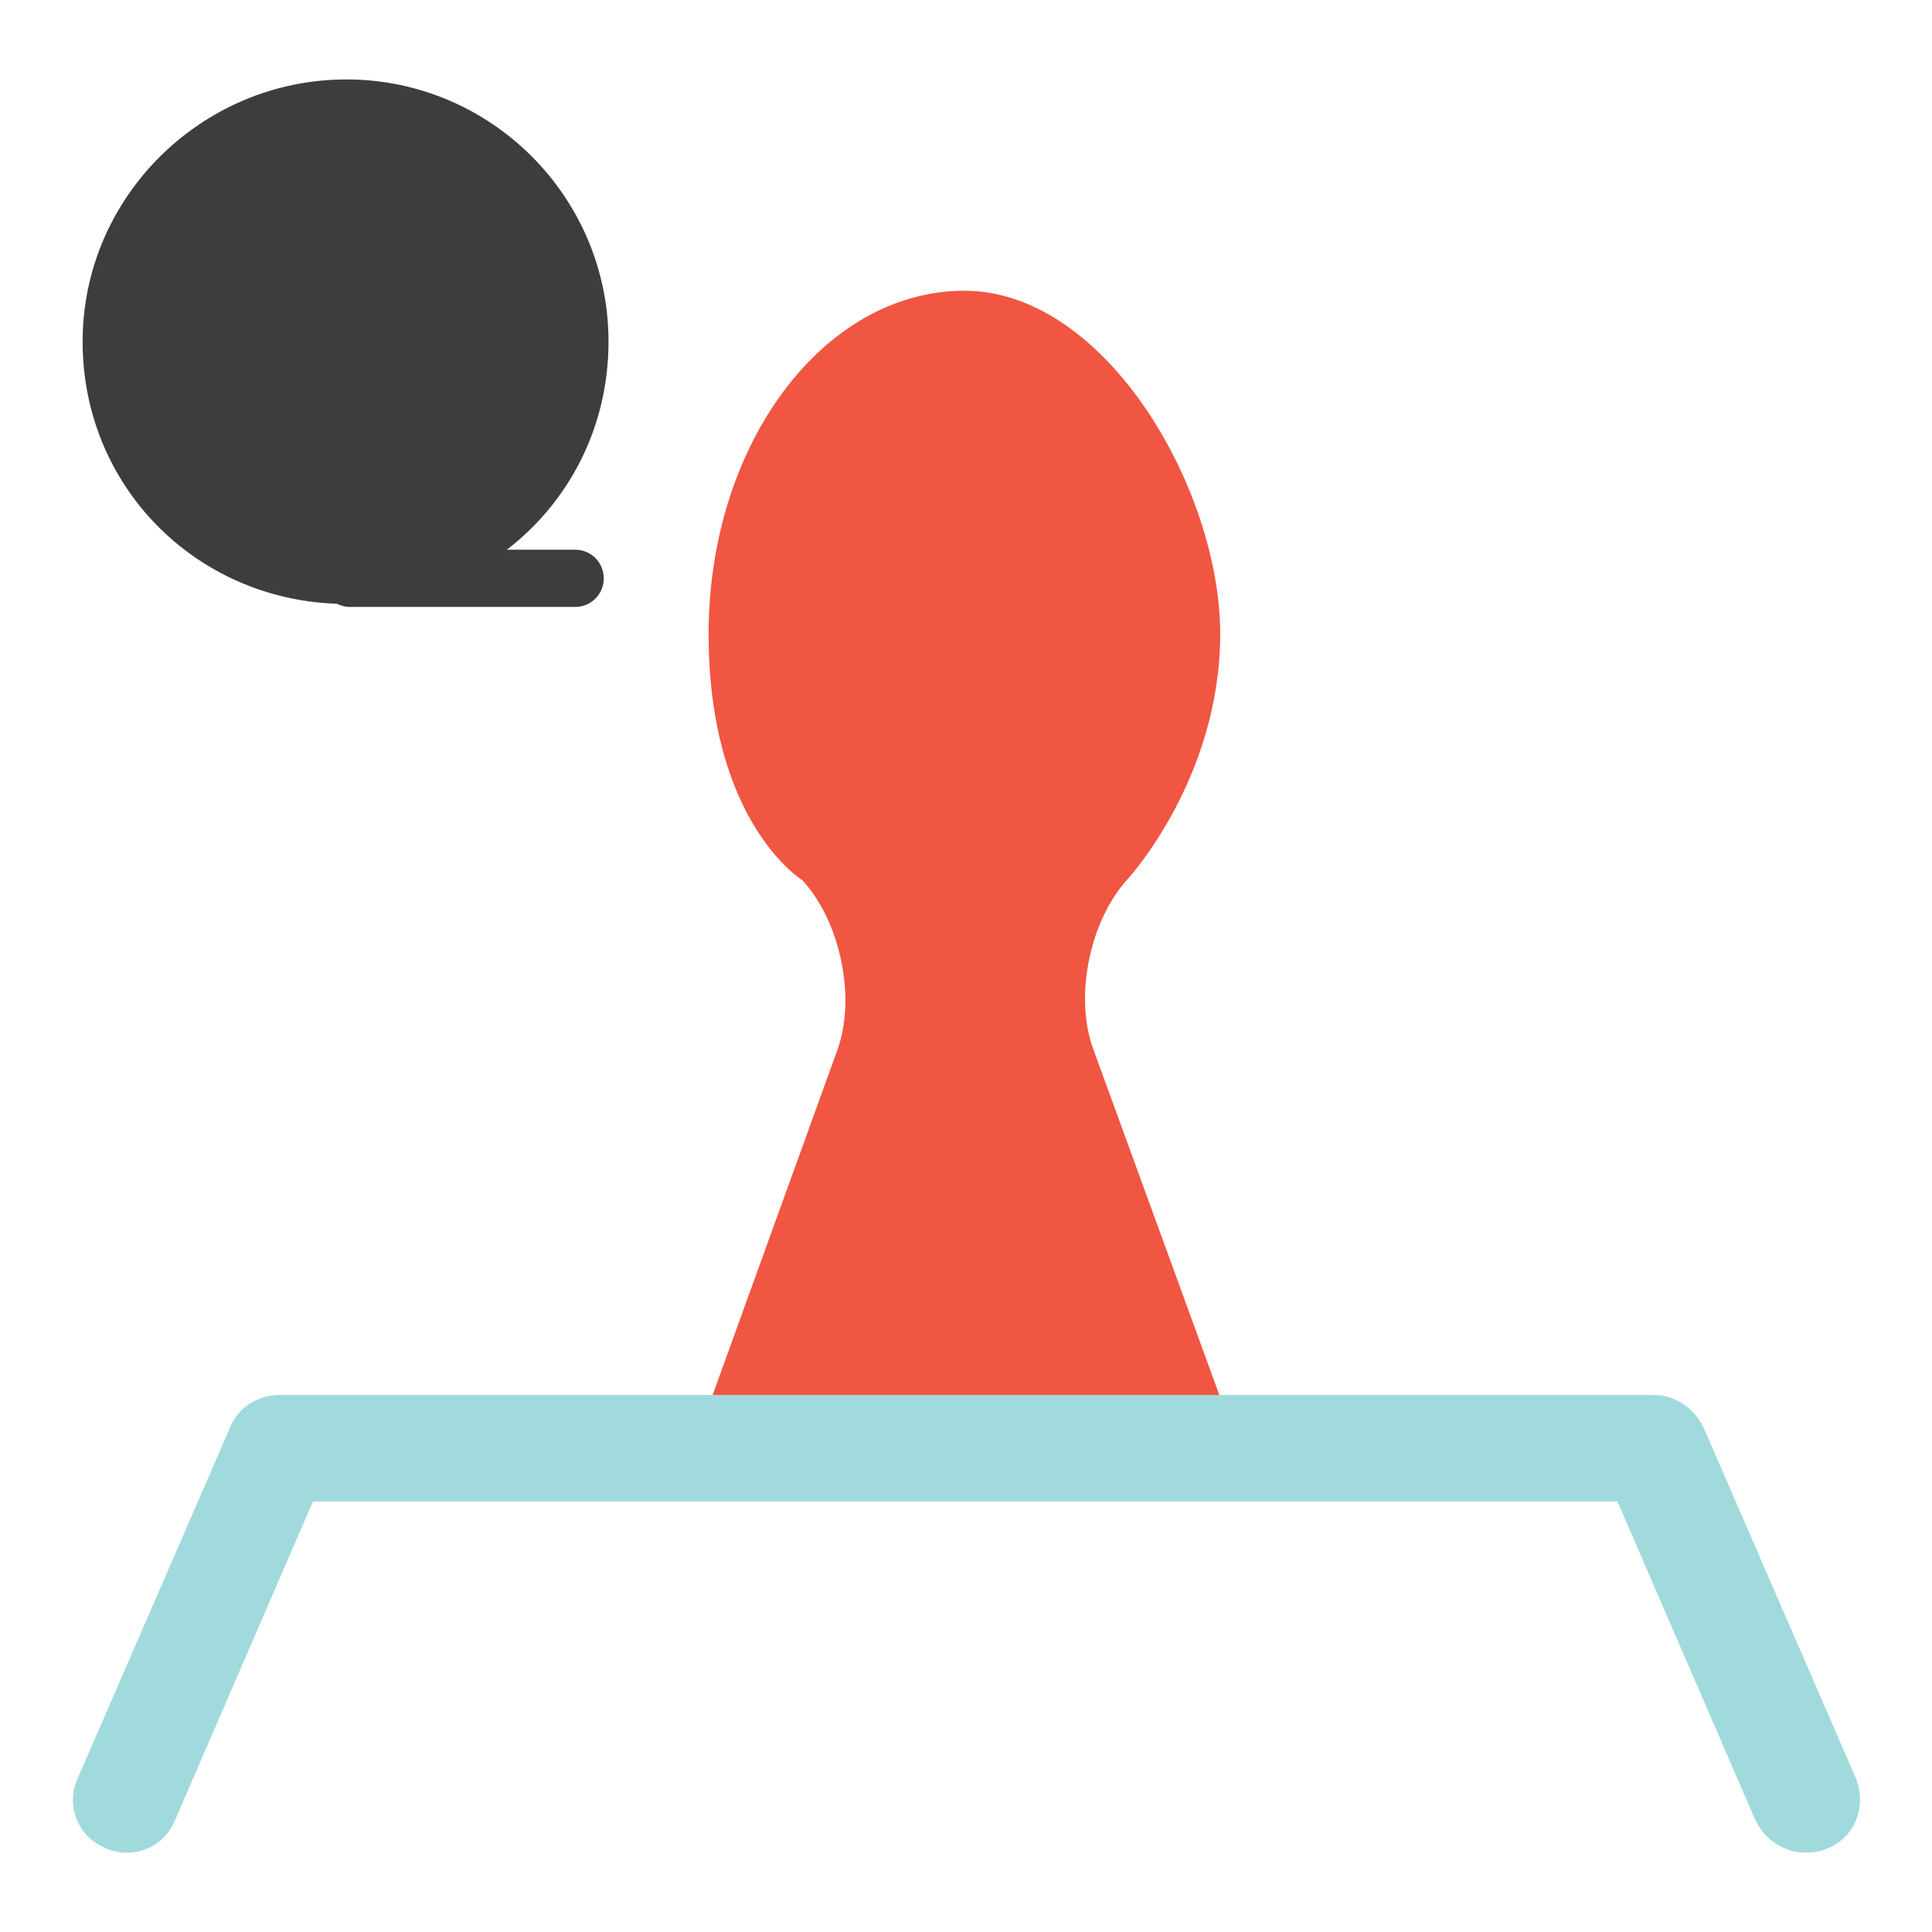 <?xml version="1.0" encoding="UTF-8"?>
<svg xmlns="http://www.w3.org/2000/svg" version="1.1" viewBox="0 0 121.6 121.6">
  <defs>
    <style>
      .cls-1 {
        fill: #f05642;
      }

      .cls-2 {
        fill: #3c3d3d;
      }

      .cls-3 {
        fill: #a1dadc;
      }
    </style>
  </defs>
  <!-- Generator: Adobe Illustrator 28.7.1, SVG Export Plug-In . SVG Version: 1.2.0 Build 142)  -->
  <g>
    <g id="_レイヤー_1" data-name="レイヤー_1">
      <g>
        <path class="cls-2" d="M36.1,34.6h-4.2c3.9-3,6.4-7.7,6.4-13.1,0-9.1-7.4-16.5-16.5-16.5S5.2,12.4,5.2,21.5s7.1,16.2,16,16.5c.2.1.5.2.8.2h14.2c1,0,1.8-.8,1.8-1.8s-.8-1.8-1.8-1.8Z"/>
        <path class="cls-1" d="M52.7,66.1l-8.1,22.4h32.4l-8.2-22.5c-1.2-3.3-.2-8.1,2.2-10.7,0,0,5.8-6.3,5.8-15.4s-7.2-21.6-16.1-21.6-16.1,9.7-16.1,21.6,5.9,15.5,5.9,15.5c2.4,2.6,3.4,7.4,2.2,10.7Z"/>
        <path class="cls-3" d="M113.6,116.6c-1.3,0-2.5-.8-3.1-2l-8.7-20.1H19.7l-8.7,20.1c-.7,1.7-2.7,2.5-4.4,1.7-1.7-.7-2.5-2.7-1.7-4.4l9.6-22.1c.5-1.2,1.7-2,3.1-2h86.5c1.3,0,2.5.8,3.1,2l9.6,22.1c.7,1.7,0,3.7-1.7,4.4-.4.2-.9.3-1.3.3Z"/>
      </g>
    </g>
  </g>
</svg>